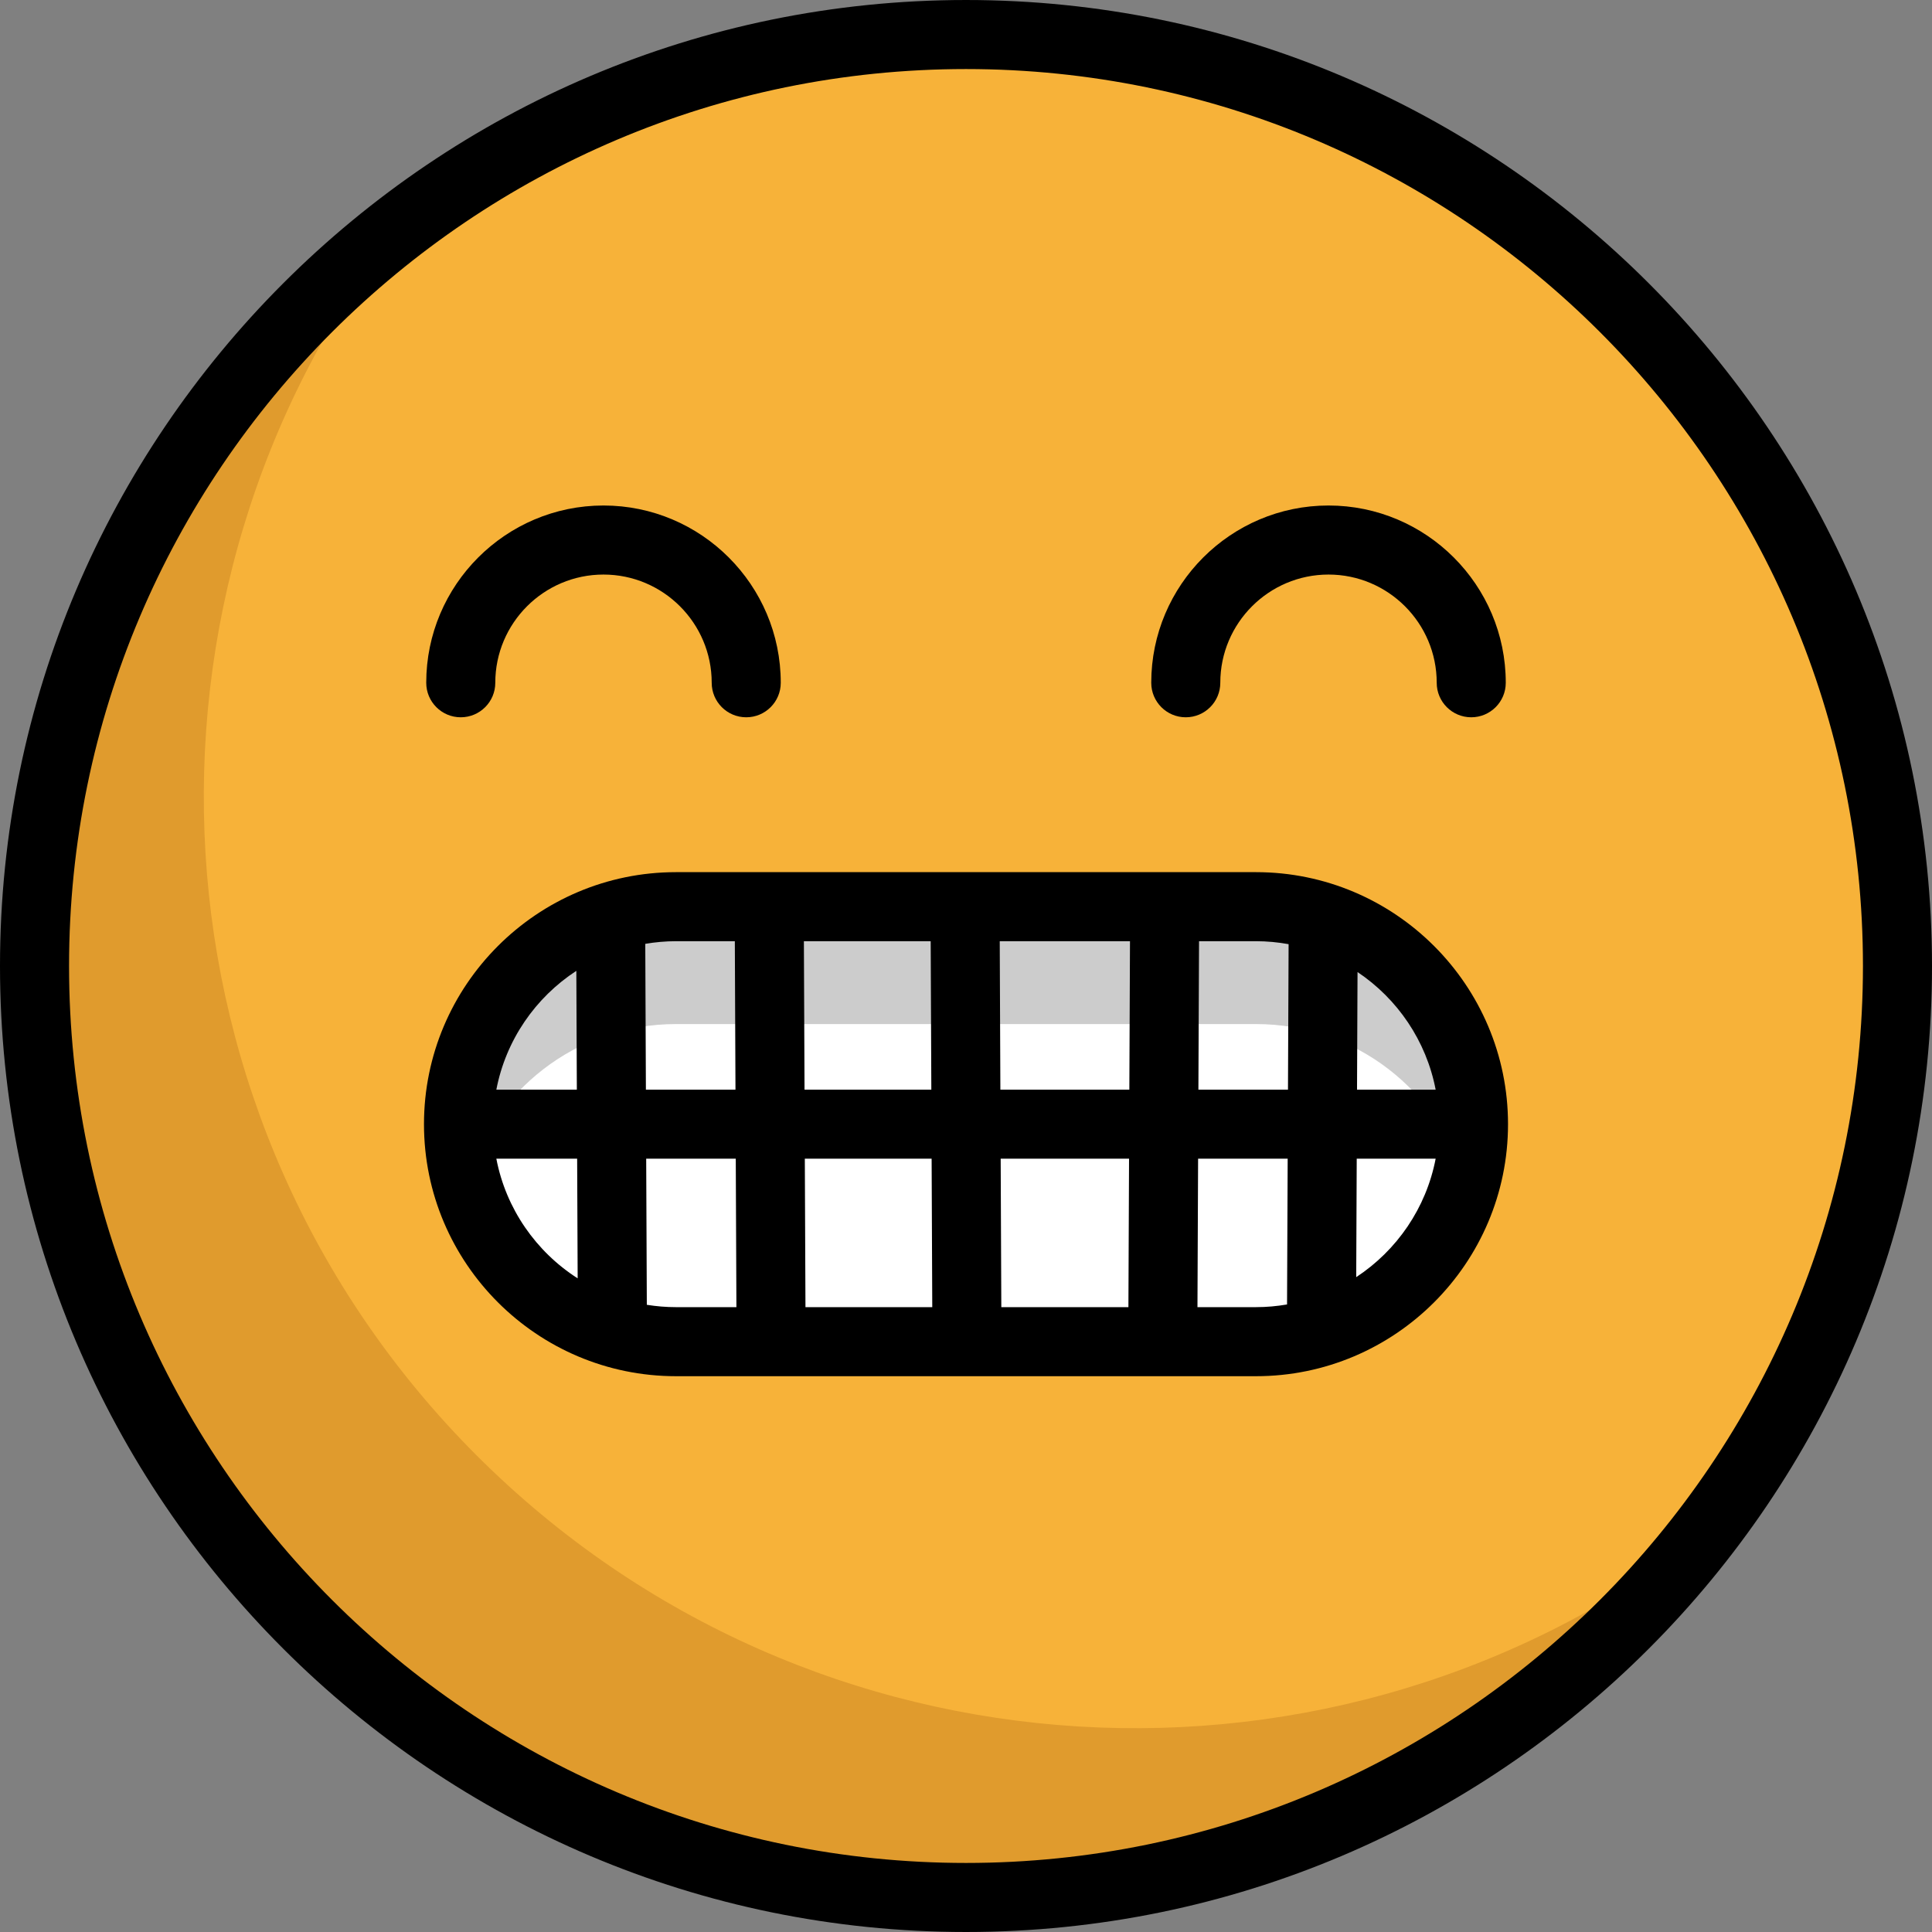 <?xml version="1.0" encoding="iso-8859-1"?>
<!-- Uploaded to: SVG Repo, www.svgrepo.com, Generator: SVG Repo Mixer Tools -->
<svg height="800px" width="800px" version="1.1" id="Layer_1" xmlns="http://www.w3.org/2000/svg" xmlns:xlink="http://www.w3.org/1999/xlink" 
	 viewBox="0 0 512.001 512.001" xml:space="preserve">
<rect x="0" y="0" width="512.001" height="512.001" fill="#808080" stroke="none"/>
<circle style="fill:#F7B239;" cx="256.004" cy="256.005" r="246.855"/>
<path style="fill:#E09B2D;" d="M126.306,385.694c-88.801-88.802-95.798-228.426-20.998-325.241
	c-8.286,6.401-16.258,13.399-23.858,20.999c-96.401,96.401-96.401,252.698,0,349.099s252.698,96.401,349.099,0
	c7.599-7.599,14.597-15.573,20.999-23.858C354.733,481.492,215.108,474.496,126.306,385.694z"/>
<path style="fill:#FFFFFF;" d="M332.852,355.558H179.148c-31.833,0-57.64-25.805-57.64-57.64l0,0c0-31.833,25.805-57.64,57.64-57.64
	h153.705c31.833,0,57.64,25.805,57.64,57.64l0,0C390.492,329.751,364.686,355.558,332.852,355.558z"/>
<path style="fill:#CCCCCC;" d="M332.852,240.28H179.148c-31.833,0-57.64,25.805-57.64,57.64l0,0c0,5.392,0.756,10.604,2.141,15.553
	c6.79-24.274,29.057-42.085,55.499-42.085h153.705c26.442,0,48.709,17.811,55.499,42.085c1.385-4.949,2.141-10.162,2.141-15.553l0,0
	C390.492,266.085,364.686,240.28,332.852,240.28z"/>
<path d="M256.001,0.001C114.841,0.001,0,114.842,0,256.001s114.841,255.999,256.001,255.999s256.001-114.841,256.001-255.999
	C512,114.842,397.16,0.001,256.001,0.001z M256.001,493.702c-131.069,0-237.702-106.631-237.702-237.7S124.932,18.3,256.001,18.3
	s237.702,106.632,237.702,237.702C493.701,387.07,387.068,493.702,256.001,493.702z"/>
<path d="M332.853,231.13H179.148c-36.828,0-66.788,29.962-66.788,66.789s29.962,66.789,66.788,66.789h153.705
	c36.828,0,66.788-29.962,66.788-66.789S369.679,231.13,332.853,231.13z M380.464,288.769h-20.837l0.134-31.165
	C370.341,264.688,377.981,275.822,380.464,288.769z M341.494,250.215l-0.166,38.554h-23.739l0.17-39.341h15.094
	C335.803,249.429,338.688,249.709,341.494,250.215z M246.89,307.068l0.17,39.341h-33.603l-0.17-39.341H246.89L246.89,307.068z
	 M213.209,288.769l-0.17-39.341h33.603l0.17,39.341H213.209z M265.189,307.068h34.022l-0.17,39.341H265.36L265.189,307.068z
	 M265.11,288.769l-0.17-39.341h34.518l-0.17,39.341H265.11z M194.739,249.429l0.17,39.341H171.17l-0.166-38.643
	c2.65-0.45,5.368-0.698,8.144-0.698H194.739z M152.735,257.286l0.135,31.483h-21.334
	C134.058,275.623,141.902,264.352,152.735,257.286z M131.536,307.068h21.414l0.137,31.709
	C142.072,331.727,134.085,320.357,131.536,307.068z M171.415,345.785l-0.167-38.717h23.739l0.17,39.341h-16.008
	C176.515,346.408,173.935,346.19,171.415,345.785z M317.34,346.408l0.17-39.341h23.739l-0.167,38.628
	c-2.677,0.46-5.424,0.712-8.23,0.712H317.34z M359.412,338.457l0.135-31.389h20.916C377.954,320.155,370.17,331.385,359.412,338.457
	z"/>
<path d="M122.107,190.089c5.054,0,9.15-4.097,9.15-9.15c0-15.812,12.864-28.676,28.676-28.676c15.813,0,28.677,12.864,28.677,28.676
	c0,5.053,4.095,9.15,9.15,9.15s9.15-4.097,9.15-9.15c0-25.902-21.073-46.975-46.976-46.975s-46.975,21.073-46.975,46.975
	C112.958,185.993,117.053,190.089,122.107,190.089z"/>
<path d="M314.242,190.089c5.054,0,9.15-4.097,9.15-9.15c0-15.812,12.864-28.676,28.677-28.676c15.812,0,28.676,12.864,28.676,28.676
	c0,5.053,4.095,9.15,9.15,9.15c5.054,0,9.15-4.097,9.15-9.15c0-25.902-21.072-46.975-46.975-46.975
	c-25.903,0-46.976,21.073-46.976,46.975C305.092,185.993,309.188,190.089,314.242,190.089z"/>
</svg>